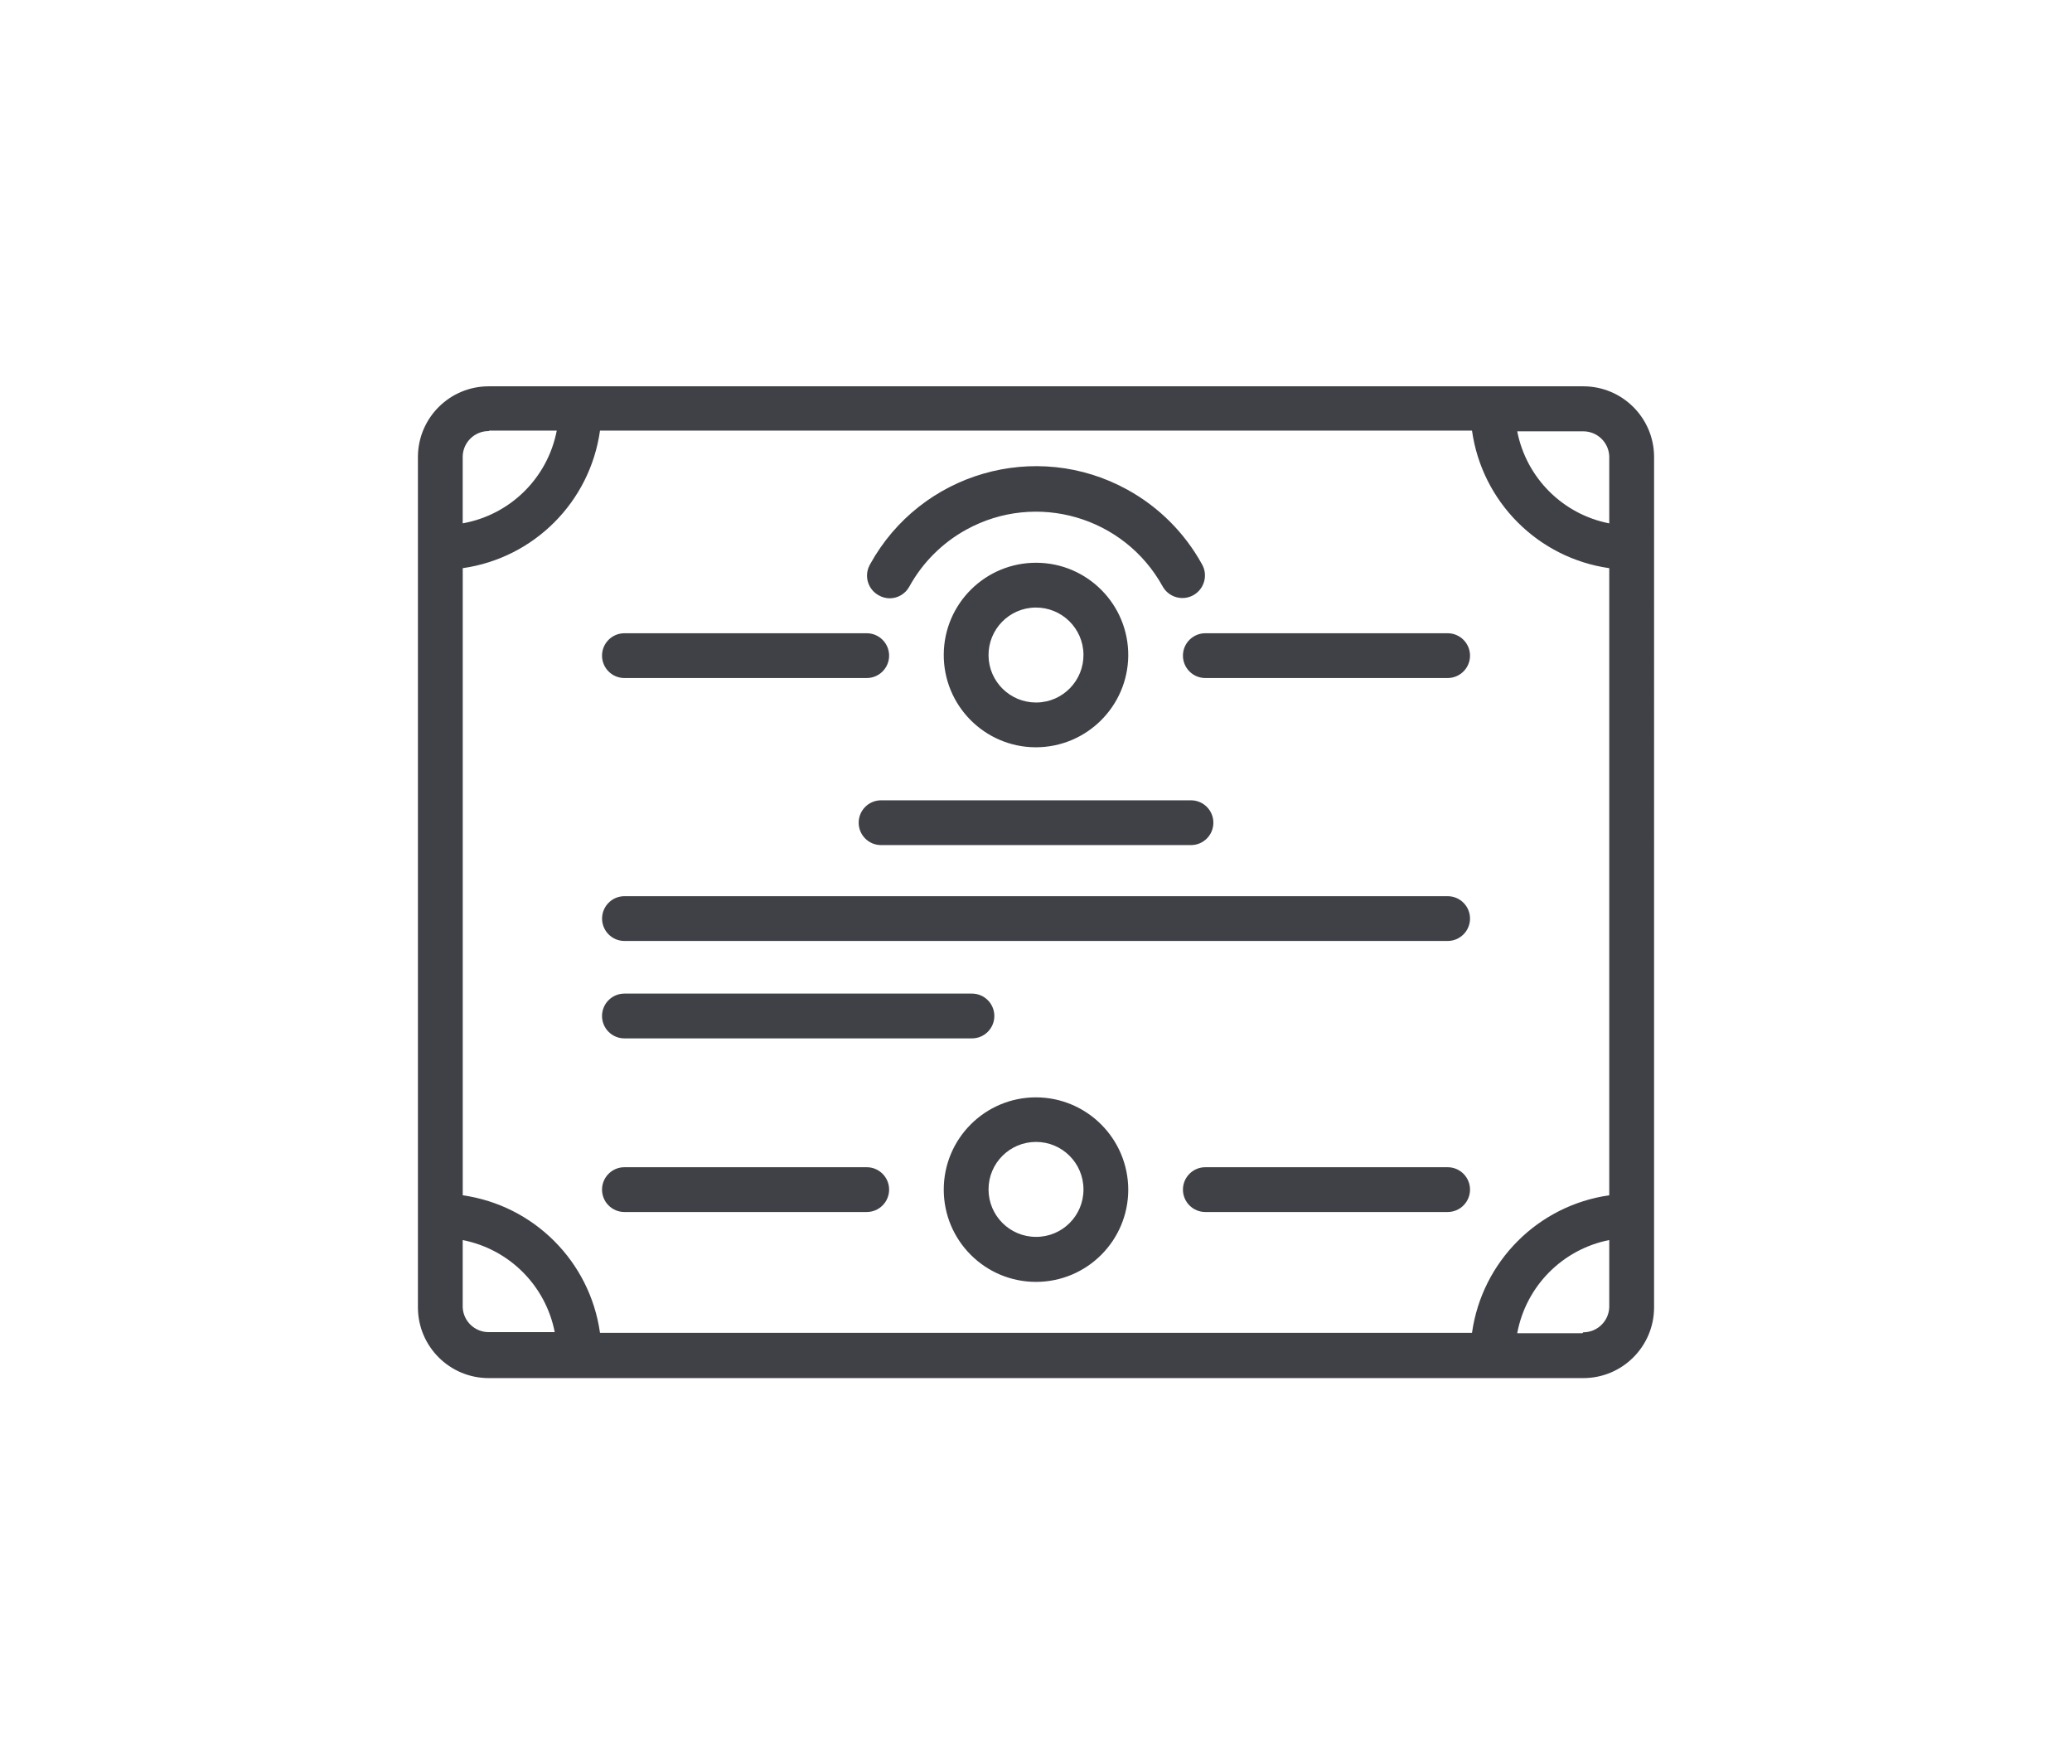 <?xml version="1.0" encoding="UTF-8"?>
<svg id="Layer_1" data-name="Layer 1" xmlns="http://www.w3.org/2000/svg" viewBox="0 0 471 401">
  <defs>
    <style>
      .cls-1 {
        fill: #404147;
        stroke-width: 0px;
      }
    </style>
  </defs>
  <path class="cls-1" d="m359.91,87.8H111.09c-8.81,0-15.97,7.08-16.09,15.88v193.44c0,8.88,7.2,16.09,16.09,16.09h248.82c8.88,0,16.09-7.2,16.09-16.09V103.68c-.11-8.8-7.28-15.88-16.09-15.88Zm5.9,15.88v15.27c-10.58-2.07-18.85-10.34-20.92-20.92h15.02c3.16,0,5.77,2.49,5.9,5.65Zm0,25.45v142.53c-16.2,2.31-28.92,15.05-31.2,31.26h-198.22c-2.28-16.2-15-28.95-31.2-31.26v-142.53c16.2-2.31,28.92-15.05,31.2-31.26h198.22c2.28,16.2,15,28.95,31.2,31.26Zm-254.52-31.26h15.27c-2.08,10.77-10.58,19.15-21.38,21.07v-15.27c.11-3.18,2.72-5.7,5.9-5.7l.2-.1Zm-6.11,199.24v-15.27c10.58,2.07,18.85,10.34,20.92,20.92h-15.02c-3.16,0-5.77-2.49-5.9-5.65Zm254.52,5.9h-14.81c1.98-10.68,10.27-19.07,20.92-21.18v15.27c-.11,3.18-2.72,5.7-5.9,5.7l-.2.2Zm-103.23-153.99c.08-11.58-9.24-21.04-20.82-21.12-11.58-.08-21.04,9.24-21.12,20.82-.08,11.58,9.24,21.04,20.82,21.12.05,0,.1,0,.15,0,11.51-.03,20.86-9.31,20.97-20.82Zm-31.76,0c-.08-5.96,4.68-10.86,10.64-10.94,5.96-.08,10.86,4.68,10.94,10.64.08,5.96-4.68,10.86-10.64,10.94-.05,0-.1,0-.15,0-5.9,0-10.71-4.74-10.79-10.64h0Zm10.79,100.38c-11.58,0-20.97,9.39-20.97,20.97s9.39,20.97,20.97,20.97,20.97-9.39,20.97-20.97h0c-.03-11.57-9.4-20.94-20.97-20.97Zm0,31.71c-5.96,0-10.79-4.83-10.79-10.79,0-5.96,4.83-10.79,10.79-10.79,5.96,0,10.79,4.83,10.79,10.79,0,.02,0,.03,0,.05,0,5.93-4.81,10.74-10.74,10.74-.02,0-.03,0-.05,0Zm-98.65-132.1c0-2.81,2.28-5.09,5.09-5.09h55.08c2.81,0,5.09,2.28,5.09,5.09s-2.28,5.09-5.09,5.09h-55.08c-2.81,0-5.09-2.28-5.09-5.09Zm197.31,0c0,2.81-2.28,5.09-5.09,5.09h-55.08c-2.81,0-5.09-2.28-5.09-5.09s2.28-5.09,5.09-5.09h55.08c2.81,0,5.09,2.28,5.09,5.09Zm-132.05,121.36c0,2.81-2.28,5.09-5.09,5.09h-55.08c-2.81,0-5.09-2.28-5.09-5.09s2.28-5.09,5.09-5.09h55.08c2.81,0,5.09,2.28,5.09,5.09Zm132.05,0c0,2.81-2.28,5.09-5.09,5.09h-55.08c-2.81,0-5.09-2.28-5.09-5.09s2.28-5.09,5.09-5.09h55.08c2.81,0,5.09,2.28,5.09,5.09Zm-136.37-142.13c11.48-20.83,37.67-28.42,58.5-16.94,7.14,3.93,13.01,9.81,16.94,16.94,1.41,2.46.55,5.59-1.91,7s-5.59.55-7-1.91c-8.75-15.91-28.75-21.72-44.66-12.96-5.46,3-9.96,7.5-12.96,12.96-.9,1.64-2.61,2.65-4.48,2.65-.86-.01-1.7-.24-2.44-.66-2.48-1.33-3.42-4.41-2.09-6.89.03-.06.07-.13.1-.19h0Zm136.37,80.53c0,2.81-2.28,5.09-5.09,5.09h-187.12c-2.81,0-5.09-2.28-5.09-5.09s2.28-5.09,5.09-5.09h187.12c2.81,0,5.09,2.28,5.09,5.09Zm-197.31,22.14c0-2.81,2.28-5.09,5.09-5.09h79c2.81,0,5.09,2.28,5.09,5.09s-2.28,5.09-5.09,5.09h-79c-2.81,0-5.09-2.28-5.09-5.09Zm63.43-49.02h70.45c2.81,0,5.09,2.28,5.09,5.09s-2.28,5.09-5.09,5.09h-70.45c-2.81,0-5.09-2.28-5.09-5.09s2.28-5.09,5.09-5.09Z"/>
</svg>